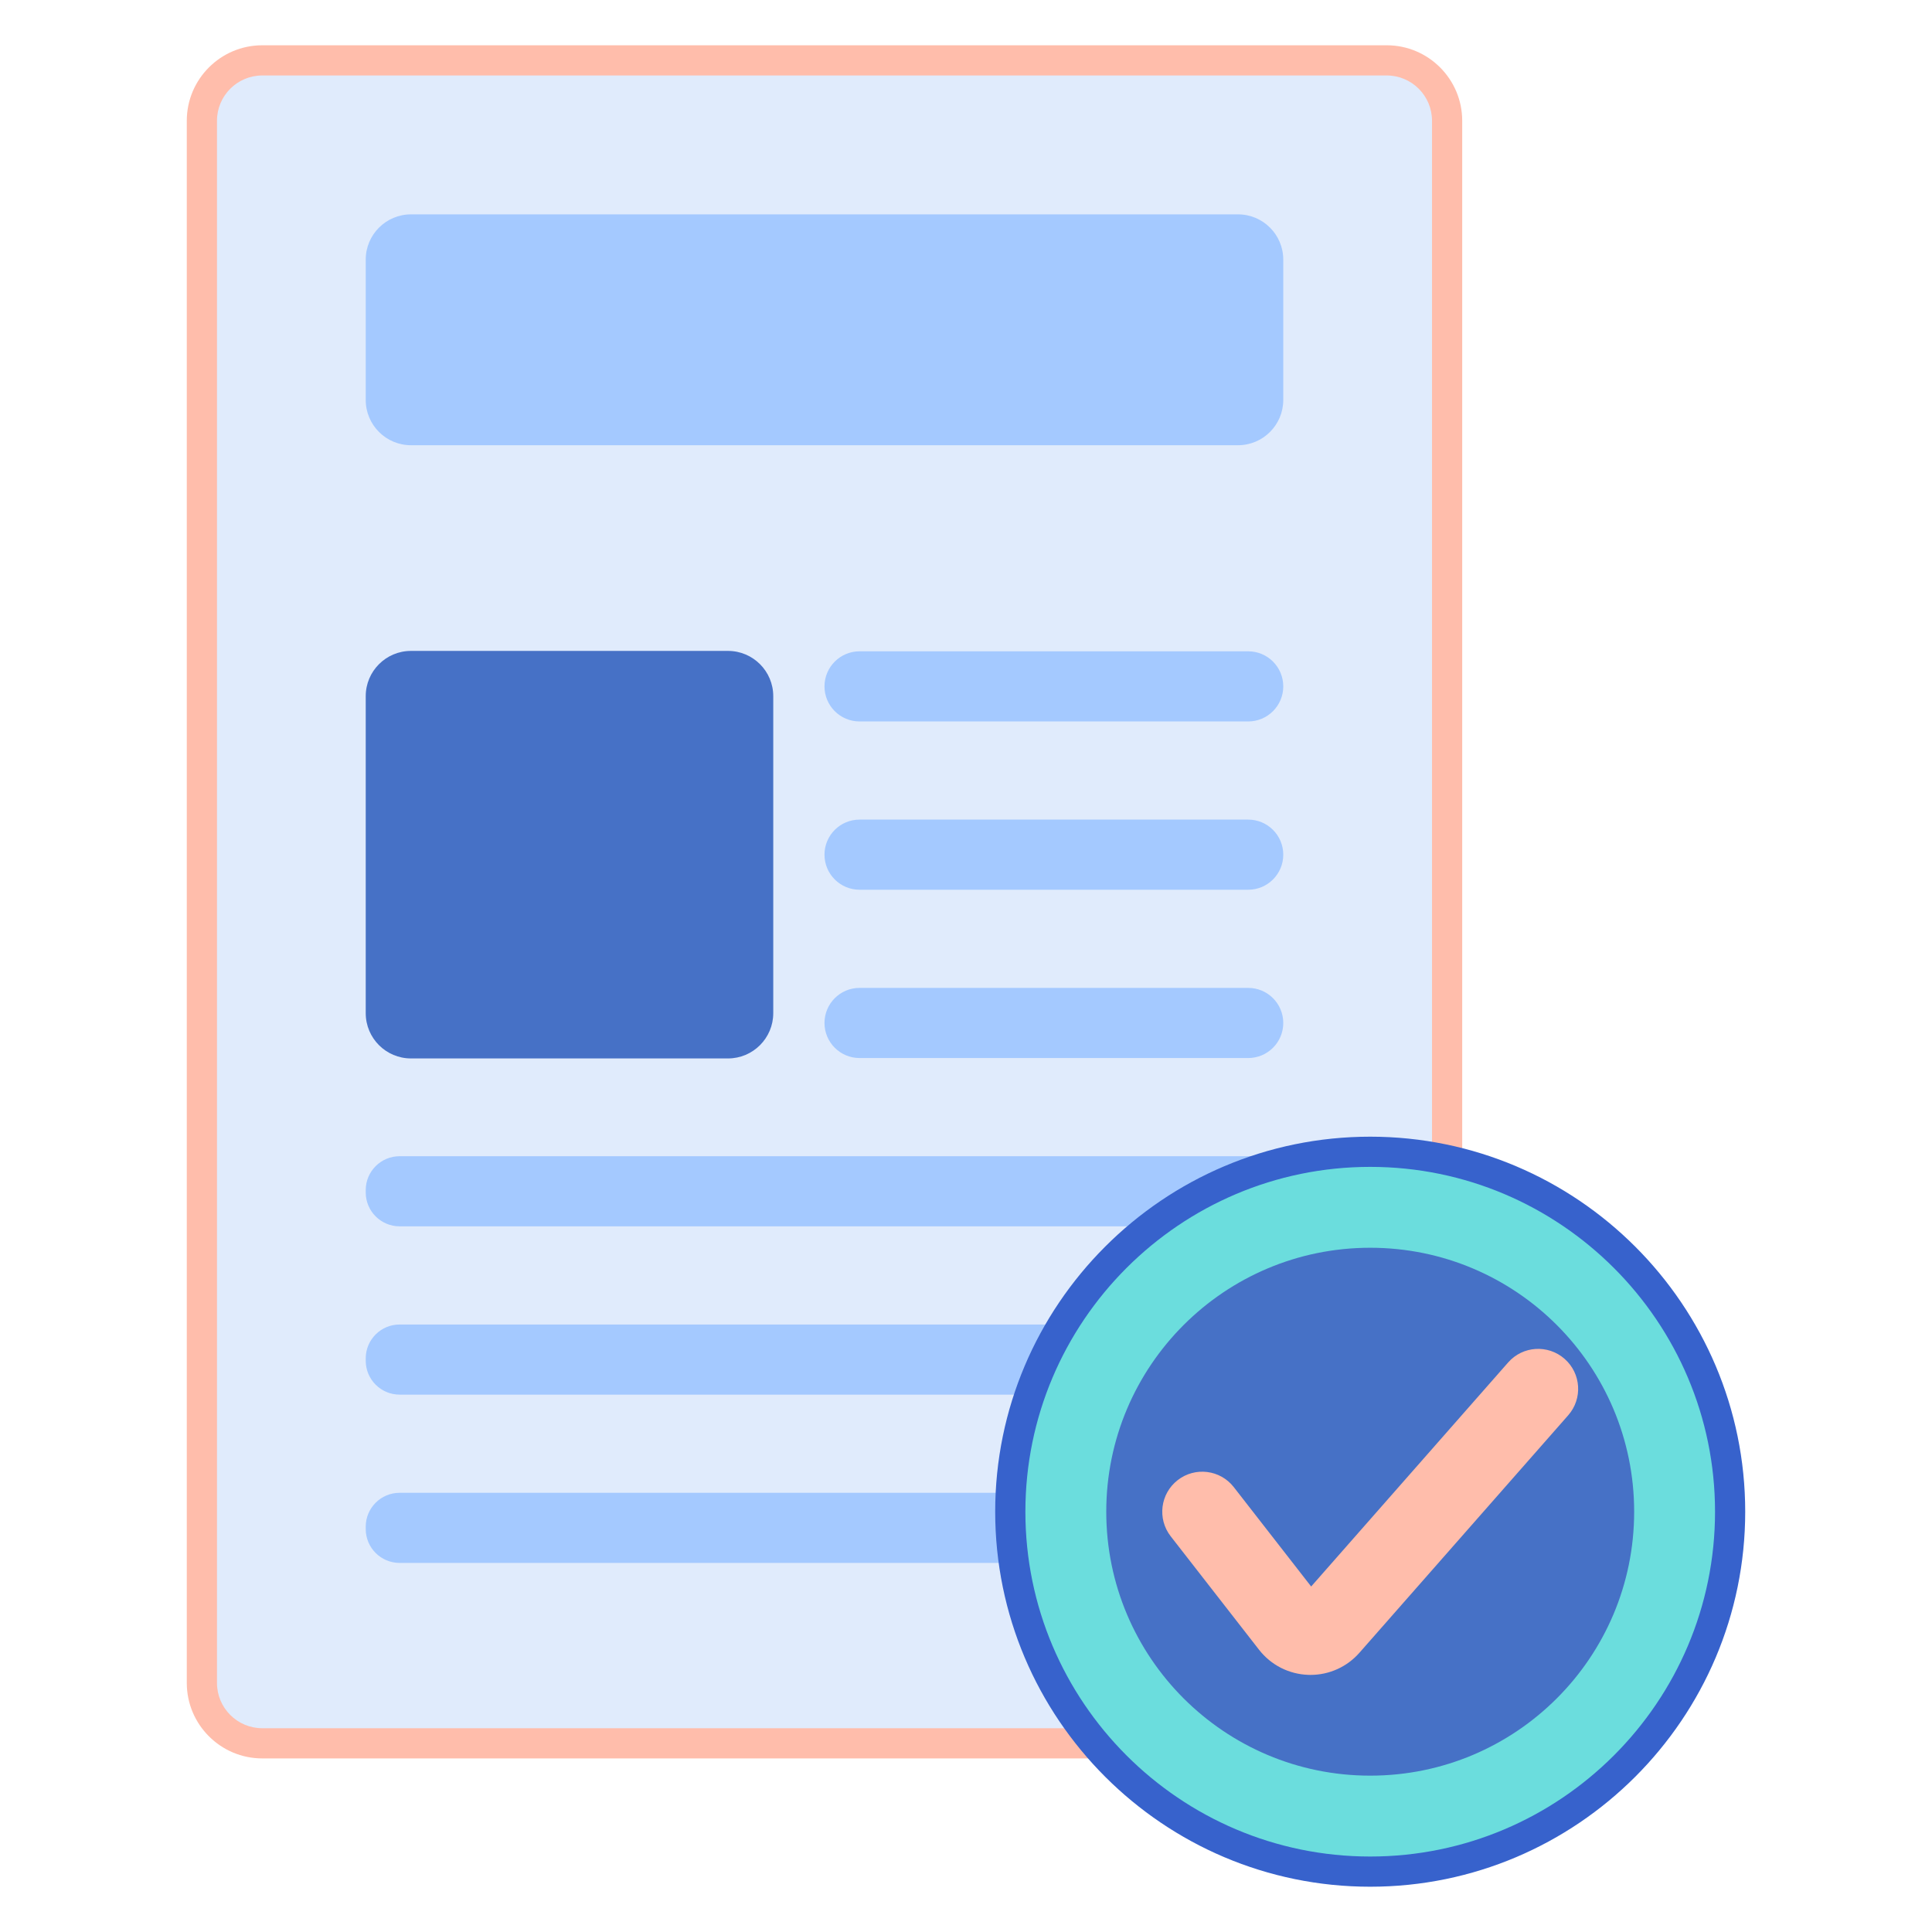 <svg width="110" height="110" viewBox="0 0 110 110" fill="none" xmlns="http://www.w3.org/2000/svg"><path d="M78.955 99.258H14.932c-1.898.0-3.438-1.539-3.438-3.438V6.875c0-1.898 1.539-3.438 3.438-3.438H78.955C80.853 3.438 82.393 4.977 82.393 6.875V95.82c0 1.898-1.539 3.438-3.438 3.438z" fill="#e0ebfc"/><path d="M41.448 60.263H23.401c-1.424.0-2.578-1.154-2.578-2.578V39.638c0-1.424 1.154-2.578 2.578-2.578H41.448c1.424.0 2.578 1.154 2.578 2.578V57.685c0 1.423-1.155 2.578-2.578 2.578z" fill="#4671c6"/><path d="M70.486 25.349H23.401c-1.424.0-2.578-1.154-2.578-2.578V14.783c0-1.424 1.154-2.578 2.578-2.578H70.486C71.91 12.205 73.064 13.359 73.064 14.783v7.987C73.064 24.195 71.91 25.349 70.486 25.349z" fill="#a4c9ff"/><path d="M71.068 41.076H48.94C47.837 41.076 46.943 40.182 46.943 39.08S47.837 37.083 48.94 37.083h22.128C72.17 37.083 73.064 37.977 73.064 39.08 73.064 40.182 72.17 41.076 71.068 41.076z" fill="#a4c9ff"/><path d="M78.955 100.117H14.932C12.562 100.117 10.635 98.19 10.635 95.82V6.875c0-2.369 1.927-4.297 4.297-4.297H78.955C81.324 2.578 83.252 4.506 83.252 6.875V95.82C83.252 98.19 81.324 100.117 78.955 100.117zM14.932 4.297c-1.422.0-2.578 1.156-2.578 2.578V95.82C12.354 97.242 13.51 98.398 14.932 98.398H78.955C80.377 98.398 81.533 97.242 81.533 95.82V6.875C81.533 5.453 80.377 4.297 78.955 4.297H14.932z" fill="#ffbdab"/><path d="M71.068 50.658H48.94C47.837 50.658 46.943 49.764 46.943 48.662 46.943 47.559 47.837 46.665 48.94 46.665h22.128C72.17 46.665 73.064 47.559 73.064 48.662 73.064 49.764 72.17 50.658 71.068 50.658z" fill="#a4c9ff"/><path d="M71.068 60.24H48.94C47.837 60.24 46.943 59.346 46.943 58.244 46.943 57.141 47.837 56.247 48.94 56.247h22.128C72.17 56.247 73.064 57.141 73.064 58.244 73.064 59.346 72.17 60.24 71.068 60.24z" fill="#a4c9ff"/><path d="M71.134 69.822H22.753C21.687 69.822 20.823 68.958 20.823 67.892v-.133C20.823 66.694 21.687 65.83 22.753 65.83H71.134c1.066.0 1.93.864 1.93 1.93v.133C73.064 68.958 72.2 69.822 71.134 69.822z" fill="#a4c9ff"/><path d="M71.134 79.404H22.753C21.687 79.404 20.823 78.54 20.823 77.474V77.342C20.823 76.275 21.687 75.412 22.753 75.412H71.134c1.066.0 1.93.864 1.93 1.93V77.474C73.064 78.54 72.2 79.404 71.134 79.404z" fill="#a4c9ff"/><path d="M71.134 88.986H22.753C21.687 88.986 20.823 88.122 20.823 87.056V86.924C20.823 85.858 21.687 84.994 22.753 84.994H71.134c1.066.0 1.93.864 1.93 1.93V87.056C73.064 88.122 72.2 88.986 71.134 88.986z" fill="#a4c9ff"/><path d="M78.014 106.563c11.318.0 20.492-9.175 20.492-20.493.0-11.318-9.175-20.492-20.492-20.492C66.696 65.578 57.522 74.753 57.522 86.07c0 11.318 9.175 20.493 20.492 20.493z" fill="#6bdddd"/><path d="M78.014 101.098c8.3.0 15.028-6.728 15.028-15.028.0-8.3-6.728-15.028-15.028-15.028S62.986 77.771 62.986 86.07c0 8.3 6.728 15.028 15.028 15.028z" fill="#4671c6"/><path d="M78.014 107.422c-11.773.0-21.352-9.578-21.352-21.352.0-11.774 9.578-21.352 21.352-21.352C89.787 64.719 99.365 74.297 99.365 86.07 99.365 97.844 89.787 107.422 78.014 107.422zm0-40.985c-10.825.0-19.633 8.807-19.633 19.633C58.381 96.895 67.188 105.703 78.014 105.703S97.647 96.896 97.647 86.07C97.647 75.245 88.839 66.437 78.014 66.437z" fill="#3762cc"/><path d="M74.615 95.362C74.577 95.362 74.54 95.361 74.502 95.36 73.393 95.326 72.366 94.805 71.684 93.929L66.654 87.469C65.882 86.476 66.06 85.046 67.052 84.273 68.044 83.5 69.476 83.679 70.247 84.671L74.652 90.329 85.867 77.573C86.697 76.628 88.135 76.536 89.081 77.367 90.025 78.197 90.117 79.635 89.287 80.58L77.4 94.101C76.692 94.906 75.682 95.362 74.615 95.362z" fill="#ffbdab"/></svg>